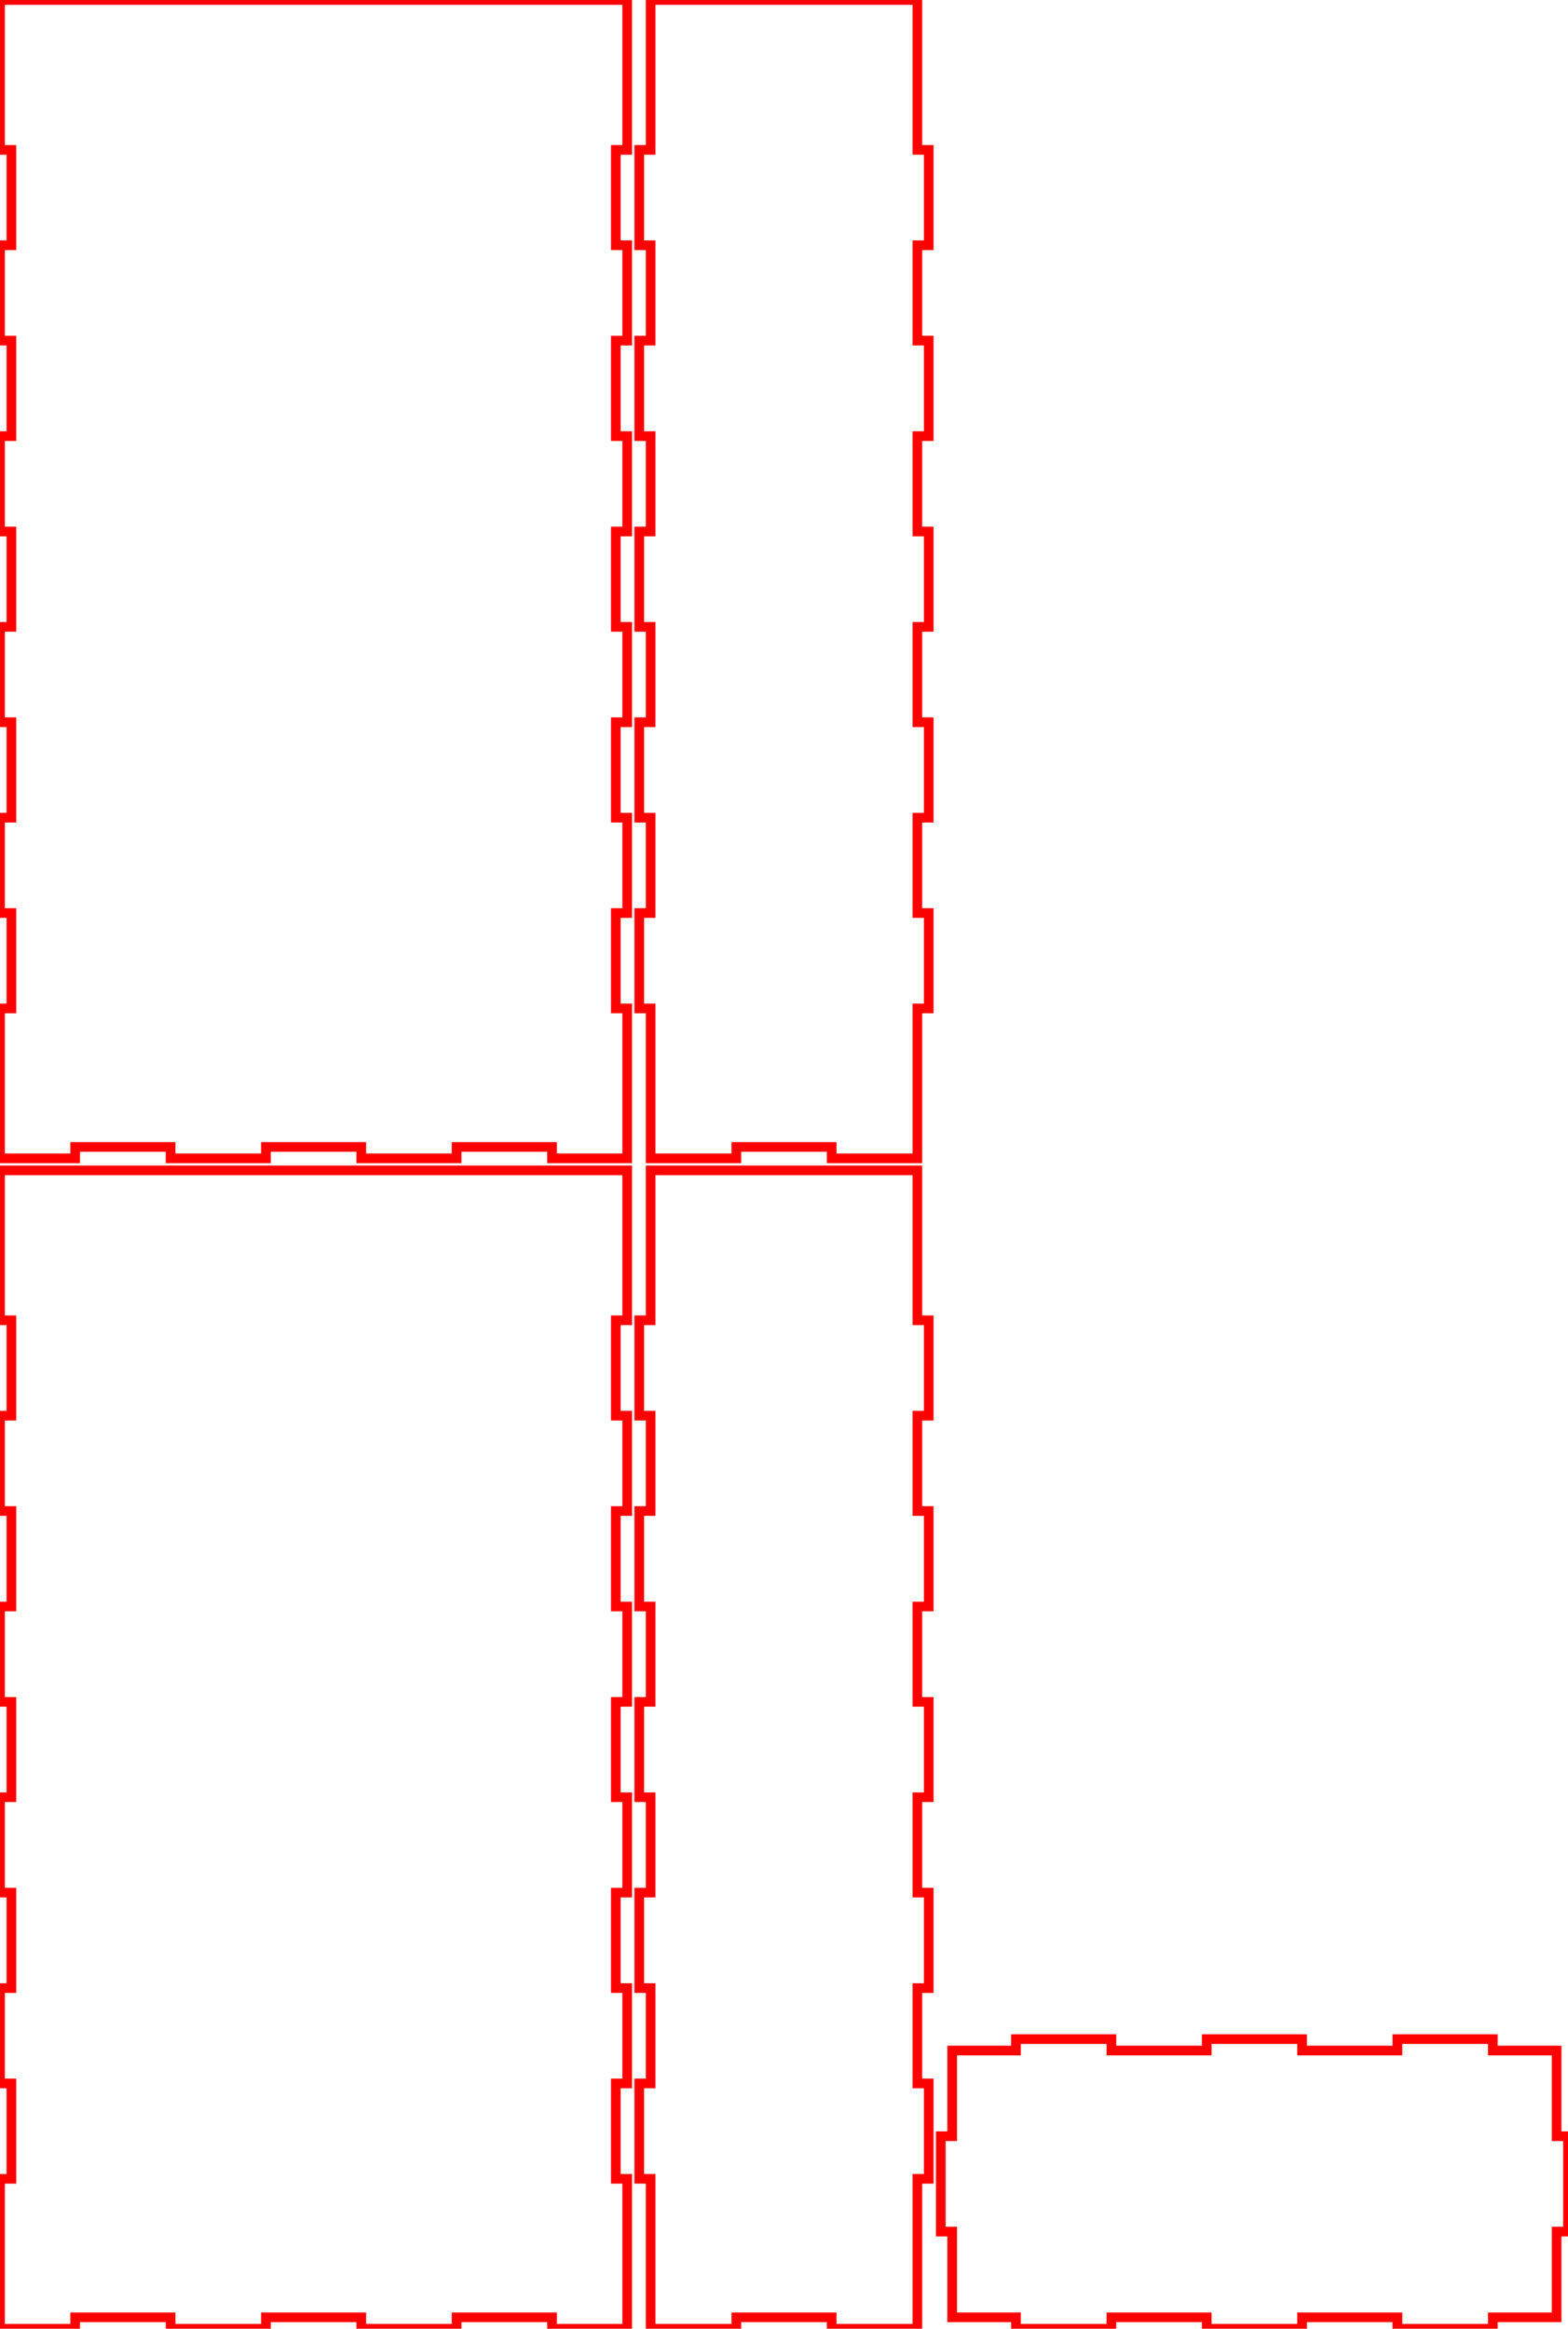 <svg width="16.25in" height="24.125in" viewBox="0 0 16.25 24.125" xmlns="http://www.w3.org/2000/svg" version="1.1" preserveAspectRatio="xMidYMid meet"><g id="svgGroup" stroke-linecap="round" fill-rule="evenodd" font-size="9pt" stroke="#000" stroke-width="0.25mm" fill="none" style="stroke:#000;stroke-width:0.25mm;fill:none"><path d="M 0 12.125 L 0 13.678 L 0.118 13.678 L 0.118 14.666 L 0 14.666 L 0 15.654 L 0.118 15.654 L 0.118 16.643 L 0 16.643 L 0 17.631 L 0.118 17.631 L 0.118 18.619 L 0 18.619 L 0 19.607 L 0.118 19.607 L 0.118 20.596 L 0 20.596 L 0 21.584 L 0.118 21.584 L 0.118 22.572 L 0 22.572 L 0 23.56 L 0 24.125 L 0.779 24.125 L 0.779 24.007 L 1.768 24.007 L 1.768 24.125 L 2.756 24.125 L 2.756 24.007 L 3.744 24.007 L 3.744 24.125 L 4.732 24.125 L 4.732 24.007 L 5.721 24.007 L 5.721 24.125 L 6.5 24.125 L 6.5 22.572 L 6.382 22.572 L 6.382 21.584 L 6.5 21.584 L 6.5 20.596 L 6.382 20.596 L 6.382 19.607 L 6.5 19.607 L 6.5 18.619 L 6.382 18.619 L 6.382 17.631 L 6.5 17.631 L 6.5 16.643 L 6.382 16.643 L 6.382 15.654 L 6.5 15.654 L 6.5 14.666 L 6.382 14.666 L 6.382 13.678 L 6.5 13.678 L 6.5 12.69 L 6.5 12.125 L 0 12.125 Z" id="front_outsideCutPath" stroke="#FF0000" stroke-width="0.1" style="stroke:#FF0000;stroke-width:0.1" vector-effect="non-scaling-stroke"/><path d="M 6.743 12.125 L 6.743 13.678 L 6.625 13.678 L 6.625 14.666 L 6.743 14.666 L 6.743 15.654 L 6.625 15.654 L 6.625 16.643 L 6.743 16.643 L 6.743 17.631 L 6.625 17.631 L 6.625 18.619 L 6.743 18.619 L 6.743 19.607 L 6.625 19.607 L 6.625 20.596 L 6.743 20.596 L 6.743 21.584 L 6.625 21.584 L 6.625 22.572 L 6.743 22.572 L 6.743 23.56 L 6.743 24.125 L 7.631 24.125 L 7.631 24.007 L 8.619 24.007 L 8.619 24.125 L 9.507 24.125 L 9.507 22.572 L 9.625 22.572 L 9.625 21.584 L 9.507 21.584 L 9.507 20.596 L 9.625 20.596 L 9.625 19.607 L 9.507 19.607 L 9.507 18.619 L 9.625 18.619 L 9.625 17.631 L 9.507 17.631 L 9.507 16.643 L 9.625 16.643 L 9.625 15.654 L 9.507 15.654 L 9.507 14.666 L 9.625 14.666 L 9.625 13.678 L 9.507 13.678 L 9.507 12.69 L 9.507 12.125 L 6.743 12.125 Z" id="left_outsideCutPath" stroke="#FF0000" stroke-width="0.1" style="stroke:#FF0000;stroke-width:0.1" vector-effect="non-scaling-stroke"/><path d="M 0 0 L 0 1.553 L 0.118 1.553 L 0.118 2.541 L 0 2.541 L 0 3.529 L 0.118 3.529 L 0.118 4.518 L 0 4.518 L 0 5.506 L 0.118 5.506 L 0.118 6.494 L 0 6.494 L 0 7.482 L 0.118 7.482 L 0.118 8.471 L 0 8.471 L 0 9.459 L 0.118 9.459 L 0.118 10.447 L 0 10.447 L 0 11.435 L 0 12 L 0.779 12 L 0.779 11.882 L 1.768 11.882 L 1.768 12 L 2.756 12 L 2.756 11.882 L 3.744 11.882 L 3.744 12 L 4.732 12 L 4.732 11.882 L 5.721 11.882 L 5.721 12 L 6.5 12 L 6.5 10.447 L 6.382 10.447 L 6.382 9.459 L 6.5 9.459 L 6.5 8.471 L 6.382 8.471 L 6.382 7.482 L 6.5 7.482 L 6.5 6.494 L 6.382 6.494 L 6.382 5.506 L 6.5 5.506 L 6.5 4.518 L 6.382 4.518 L 6.382 3.529 L 6.5 3.529 L 6.5 2.541 L 6.382 2.541 L 6.382 1.553 L 6.5 1.553 L 6.5 0.565 L 6.5 0 L 0 0 Z" id="back_outsideCutPath" stroke="#FF0000" stroke-width="0.1" style="stroke:#FF0000;stroke-width:0.1" vector-effect="non-scaling-stroke"/><path d="M 6.743 0 L 6.743 1.553 L 6.625 1.553 L 6.625 2.541 L 6.743 2.541 L 6.743 3.529 L 6.625 3.529 L 6.625 4.518 L 6.743 4.518 L 6.743 5.506 L 6.625 5.506 L 6.625 6.494 L 6.743 6.494 L 6.743 7.482 L 6.625 7.482 L 6.625 8.471 L 6.743 8.471 L 6.743 9.459 L 6.625 9.459 L 6.625 10.447 L 6.743 10.447 L 6.743 11.435 L 6.743 12 L 7.631 12 L 7.631 11.882 L 8.619 11.882 L 8.619 12 L 9.507 12 L 9.507 10.447 L 9.625 10.447 L 9.625 9.459 L 9.507 9.459 L 9.507 8.471 L 9.625 8.471 L 9.625 7.482 L 9.507 7.482 L 9.507 6.494 L 9.625 6.494 L 9.625 5.506 L 9.507 5.506 L 9.507 4.518 L 9.625 4.518 L 9.625 3.529 L 9.507 3.529 L 9.507 2.541 L 9.625 2.541 L 9.625 1.553 L 9.507 1.553 L 9.507 0.565 L 9.507 0 L 6.743 0 Z" id="right_outsideCutPath" stroke="#FF0000" stroke-width="0.1" style="stroke:#FF0000;stroke-width:0.1" vector-effect="non-scaling-stroke"/><path d="M 9.868 21.243 L 9.868 22.131 L 9.75 22.131 L 9.75 23.119 L 9.868 23.119 L 9.868 24.007 L 10.529 24.007 L 10.529 24.125 L 11.518 24.125 L 11.518 24.007 L 12.506 24.007 L 12.506 24.125 L 13.494 24.125 L 13.494 24.007 L 14.482 24.007 L 14.482 24.125 L 15.471 24.125 L 15.471 24.007 L 16.132 24.007 L 16.132 23.119 L 16.25 23.119 L 16.25 22.131 L 16.132 22.131 L 16.132 21.243 L 15.471 21.243 L 15.471 21.125 L 14.482 21.125 L 14.482 21.243 L 13.494 21.243 L 13.494 21.125 L 12.506 21.125 L 12.506 21.243 L 11.518 21.243 L 11.518 21.125 L 10.529 21.125 L 10.529 21.243 L 9.868 21.243 Z" id="bottom_outsideCutPath" stroke="#FF0000" stroke-width="0.1" style="stroke:#FF0000;stroke-width:0.1" vector-effect="non-scaling-stroke"/></g></svg>